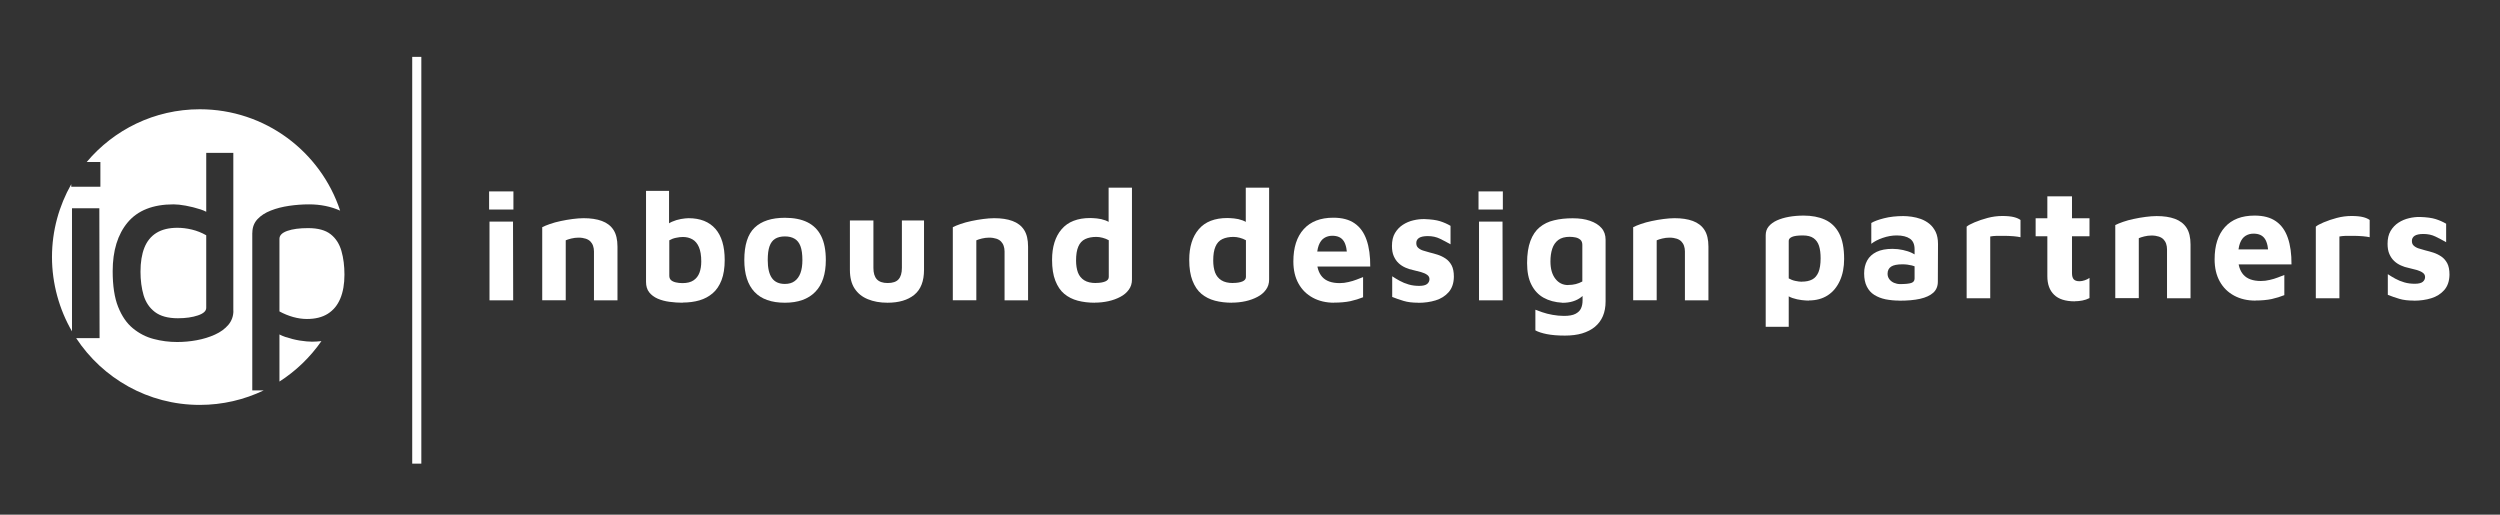 <?xml version="1.0" encoding="UTF-8"?><svg id="Layer_1" xmlns="http://www.w3.org/2000/svg" viewBox="0 0 307.3 63.26"><rect x="0" y="0" width="307.3" height="63.26" fill="#333333" stroke="none"/><defs><style>.cls-1{fill:#fff;stroke-width:0px;}</style></defs><path class="cls-1" d="M60.12,25.76v-2.23h2.99v2.23h-2.99ZM60.17,36.92v-9.68h2.89l.02,9.68h-2.91Z"/><path class="cls-1" d="M66.64,27.93c.25-.13.57-.26.97-.4.4-.14.84-.26,1.32-.36.48-.1.96-.19,1.45-.25.49-.06.93-.1,1.35-.1.88,0,1.63.11,2.25.34.62.23,1.1.59,1.43,1.1s.49,1.19.49,2.06v6.6h-2.89v-6.02c0-.25-.04-.47-.11-.68-.07-.21-.18-.38-.32-.53-.14-.15-.34-.27-.58-.35-.25-.08-.54-.13-.89-.13-.3,0-.6.04-.89.11-.3.07-.52.15-.68.22v7.37h-2.89v-8.98Z"/><path class="cls-1" d="M83.92,37.21c-.54,0-1.08-.04-1.62-.11-.54-.07-1.02-.2-1.46-.39-.43-.19-.78-.45-1.04-.78-.26-.33-.39-.76-.39-1.29v-11.18h2.83v5.36l-.54-.91c.23-.27.53-.49.89-.65.36-.16.73-.27,1.11-.34.37-.06.69-.1.93-.1,1.45,0,2.55.44,3.31,1.31.76.87,1.14,2.15,1.14,3.83,0,.98-.13,1.81-.39,2.48-.26.67-.62,1.21-1.09,1.61-.47.4-1.01.69-1.63.87-.62.18-1.31.27-2.06.27ZM83.89,34.8c.57,0,1.02-.11,1.36-.34.34-.23.58-.54.73-.94.15-.4.22-.86.22-1.38,0-.74-.1-1.33-.29-1.77-.19-.44-.46-.76-.8-.95-.34-.19-.72-.29-1.16-.29-.26,0-.54.03-.85.1-.31.06-.59.17-.83.31v4.35c0,.23.07.41.21.54.14.13.34.22.59.28.25.06.53.09.82.09Z"/><path class="cls-1" d="M96.48,37.21c-1.66,0-2.9-.44-3.74-1.33-.83-.89-1.25-2.19-1.25-3.91,0-1.85.42-3.18,1.27-3.99.85-.81,2.09-1.21,3.72-1.21,1.1,0,2.02.18,2.77.55.74.37,1.31.93,1.69,1.7.38.76.57,1.75.57,2.95,0,1.72-.43,3.02-1.3,3.91-.87.89-2.11,1.33-3.73,1.33ZM96.48,34.9c.48,0,.88-.11,1.19-.34.32-.23.56-.56.72-.99.16-.43.24-.97.24-1.6,0-.72-.08-1.3-.24-1.72-.16-.42-.4-.72-.73-.91-.32-.19-.72-.28-1.18-.28-.49,0-.89.1-1.2.29-.31.19-.54.5-.69.92-.15.42-.22.99-.22,1.7,0,.98.17,1.72.51,2.2.34.49.88.73,1.6.73Z"/><path class="cls-1" d="M109.09,37.21c-.91,0-1.71-.14-2.41-.43-.7-.28-1.24-.72-1.63-1.31-.39-.59-.58-1.36-.58-2.3v-6.07h2.89v5.84c0,.62.14,1.08.42,1.39.28.3.72.46,1.33.46s1.07-.15,1.34-.46c.27-.3.41-.77.41-1.39v-5.84h2.72v6.07c0,1.4-.4,2.42-1.2,3.07-.8.65-1.9.97-3.28.97Z"/><path class="cls-1" d="M117.11,27.93c.25-.13.57-.26.97-.4.4-.14.84-.26,1.32-.36.48-.1.96-.19,1.45-.25.49-.06.93-.1,1.35-.1.88,0,1.63.11,2.25.34.62.23,1.1.59,1.43,1.1s.49,1.19.49,2.06v6.6h-2.89v-6.02c0-.25-.04-.47-.11-.68-.07-.21-.18-.38-.32-.53-.14-.15-.34-.27-.58-.35-.25-.08-.54-.13-.89-.13-.3,0-.6.04-.89.11-.3.07-.52.15-.68.22v7.37h-2.89v-8.98Z"/><path class="cls-1" d="M134.59,37.21c-.76,0-1.46-.08-2.11-.25-.64-.17-1.19-.45-1.66-.84-.47-.39-.83-.93-1.1-1.62-.27-.69-.4-1.54-.4-2.56,0-1.59.39-2.85,1.17-3.76.78-.92,1.96-1.38,3.52-1.38.21,0,.48.02.82.05.34.03.69.11,1.05.24.36.13.69.35.97.66l-.58.89v-5.57h2.87v11.29c0,.48-.13.9-.39,1.25-.26.36-.6.65-1.04.88-.43.23-.92.41-1.46.53s-1.1.18-1.67.18ZM134.71,34.78c.47,0,.84-.06,1.14-.18.29-.12.44-.31.44-.55v-4.52c-.23-.13-.48-.23-.75-.3-.27-.07-.52-.11-.77-.11-.54,0-1,.09-1.38.27-.38.18-.66.49-.84.91-.19.43-.28,1-.28,1.73,0,.57.08,1.06.23,1.47.16.41.41.72.77.95.36.23.84.34,1.45.34Z"/><path class="cls-1" d="M151.45,37.21c-.76,0-1.46-.08-2.11-.25-.64-.17-1.19-.45-1.66-.84-.47-.39-.83-.93-1.1-1.62-.27-.69-.4-1.54-.4-2.56,0-1.59.39-2.85,1.17-3.76.78-.92,1.96-1.38,3.52-1.38.21,0,.48.02.82.05.34.03.69.11,1.05.24.36.13.69.35.97.66l-.58.89v-5.57h2.87v11.29c0,.48-.13.9-.39,1.25-.26.36-.6.65-1.04.88-.43.23-.92.41-1.46.53s-1.1.18-1.67.18ZM151.57,34.78c.47,0,.84-.06,1.14-.18.29-.12.44-.31.44-.55v-4.52c-.23-.13-.48-.23-.75-.3-.27-.07-.52-.11-.77-.11-.54,0-1,.09-1.38.27-.38.18-.66.49-.84.91-.19.43-.28,1-.28,1.73,0,.57.08,1.06.23,1.47.16.41.41.72.77.95.36.23.84.34,1.45.34Z"/><path class="cls-1" d="M163.99,37.21c-.98,0-1.85-.2-2.61-.61-.76-.41-1.35-.99-1.77-1.75s-.63-1.66-.63-2.71c0-1.71.42-3.03,1.27-3.97.85-.94,2.06-1.41,3.64-1.41,1.09,0,1.96.23,2.63.7.67.47,1.15,1.14,1.46,2.04.31.89.46,1.98.45,3.26h-7.47l-.31-1.84h5.39l-.43.91c-.01-1.05-.16-1.79-.45-2.21-.28-.43-.75-.64-1.4-.64-.36,0-.69.09-.98.27-.29.18-.52.48-.68.9-.16.42-.24,1-.24,1.74,0,.93.22,1.65.67,2.15.45.5,1.16.76,2.14.76.36,0,.72-.04,1.08-.13.36-.08.69-.18,1-.3s.58-.22.8-.31v2.48c-.47.19-.99.35-1.56.48-.58.12-1.25.18-2.01.18Z"/><path class="cls-1" d="M174.33,37.21c-.7,0-1.3-.07-1.79-.22-.5-.15-.97-.31-1.41-.49v-2.54c.27.18.58.37.91.55.34.19.71.34,1.12.46.41.12.84.17,1.29.17s.79-.08.98-.24c.19-.16.28-.36.28-.59,0-.22-.1-.4-.29-.53-.19-.14-.45-.25-.76-.34-.31-.09-.64-.17-.99-.25-.31-.06-.62-.16-.93-.3-.31-.14-.59-.32-.83-.55-.25-.23-.44-.52-.59-.86-.15-.34-.22-.76-.22-1.25,0-.63.12-1.16.37-1.58.25-.42.57-.76.97-1.02.4-.26.83-.44,1.3-.55.47-.11.92-.16,1.36-.15.8.03,1.44.11,1.91.26.47.15.9.34,1.29.57v2.27c-.44-.25-.88-.48-1.31-.69-.43-.21-.93-.32-1.48-.32-.5,0-.87.08-1.09.23s-.33.36-.33.62.07.44.22.58c.15.14.35.26.59.34.25.08.52.16.82.24.32.08.66.17,1,.28.34.11.67.27.97.47.3.2.55.48.74.83.19.36.28.82.28,1.41-.01.79-.23,1.42-.64,1.89-.41.47-.95.81-1.6,1.01-.65.2-1.36.3-2.12.3Z"/><path class="cls-1" d="M181.74,25.76v-2.23h2.99v2.23h-2.99ZM181.8,36.92v-9.68h2.89l.02,9.68h-2.91Z"/><path class="cls-1" d="M192.03,37.21c-.89-.05-1.66-.26-2.3-.62-.64-.36-1.14-.9-1.49-1.6-.36-.7-.53-1.59-.53-2.67s.14-1.99.41-2.71c.27-.72.65-1.28,1.14-1.68.49-.4,1.07-.69,1.76-.85.69-.17,1.45-.25,2.29-.25s1.53.1,2.13.31c.61.21,1.08.5,1.42.89s.5.87.5,1.44v7.57c0,.69-.11,1.29-.33,1.81s-.55.96-.98,1.32c-.43.36-.96.62-1.57.81-.61.18-1.32.27-2.12.27-.87,0-1.61-.06-2.22-.18-.61-.12-1.08-.28-1.41-.46v-2.54c.19.08.48.18.85.31.38.13.8.24,1.26.32.47.08.93.13,1.4.13.61,0,1.08-.08,1.41-.25.33-.17.56-.39.69-.68.13-.28.19-.61.19-.97v-1.59l.56.41c-.21.3-.45.56-.74.78-.28.22-.62.39-1,.51-.38.12-.82.18-1.31.18ZM192.76,35.03c.34,0,.65-.04.93-.11.28-.07.56-.18.81-.32v-4.5c0-.27-.08-.48-.23-.62-.16-.14-.35-.24-.58-.29-.23-.05-.48-.08-.74-.08-.6,0-1.06.13-1.41.39-.34.26-.59.62-.74,1.08-.15.46-.22.98-.22,1.56,0,.89.2,1.6.6,2.12.4.52.92.78,1.57.78Z"/><path class="cls-1" d="M200.74,27.93c.25-.13.57-.26.97-.4.4-.14.84-.26,1.32-.36.48-.1.96-.19,1.45-.25.49-.06.93-.1,1.35-.1.88,0,1.63.11,2.25.34.62.23,1.1.59,1.43,1.1s.49,1.19.49,2.06v6.6h-2.89v-6.02c0-.25-.04-.47-.11-.68-.07-.21-.18-.38-.32-.53-.14-.15-.34-.27-.58-.35-.25-.08-.54-.13-.89-.13-.3,0-.6.04-.89.11-.3.07-.52.15-.68.22v7.37h-2.89v-8.98Z"/><path class="cls-1" d="M222.33,36.95c-.19,0-.48-.02-.85-.06-.38-.04-.76-.13-1.16-.26-.4-.14-.74-.35-1.03-.63l.58-.91v5.08h-2.83v-11.25c0-.43.12-.79.37-1.09.25-.3.58-.54,1.01-.74.43-.19.92-.34,1.48-.44s1.17-.15,1.81-.15c.98,0,1.85.16,2.59.49.74.33,1.33.88,1.75,1.66.42.78.63,1.84.63,3.18,0,1.01-.17,1.9-.52,2.67-.35.77-.84,1.37-1.48,1.79s-1.42.64-2.34.64ZM221.48,34.62c.52,0,.94-.09,1.28-.27.34-.18.59-.48.77-.9.17-.42.26-.99.26-1.7,0-.59-.06-1.1-.19-1.51-.13-.41-.35-.73-.67-.96-.32-.23-.76-.34-1.33-.34-.62,0-1.06.06-1.33.18-.27.12-.4.28-.4.48v4.62c.25.14.52.25.82.31.3.06.56.1.8.1Z"/><path class="cls-1" d="M233.45,36.95c-.6,0-1.15-.06-1.68-.16-.52-.11-.98-.29-1.38-.54s-.7-.59-.92-1.03c-.22-.43-.33-.97-.33-1.62,0-.61.13-1.14.38-1.59.25-.45.64-.8,1.15-1.05.52-.25,1.17-.37,1.96-.37.44,0,.87.05,1.28.14.41.09.79.21,1.12.37s.59.32.79.5l.12,1.4c-.26-.16-.57-.28-.93-.37-.36-.09-.75-.14-1.16-.14-.63,0-1.1.09-1.39.28-.29.19-.44.48-.44.88,0,.25.07.47.21.66.14.19.33.34.57.45.24.1.49.16.75.16.66,0,1.12-.05,1.39-.14.26-.09.4-.27.4-.54v-3.61c0-.59-.19-1.03-.57-1.29-.38-.26-.92-.4-1.62-.4-.57,0-1.14.1-1.72.3-.58.2-1.04.44-1.41.73v-2.56c.34-.21.86-.4,1.56-.58.71-.18,1.5-.27,2.38-.27.31,0,.65.03,1.03.08.38.05.75.15,1.13.28.37.14.72.33,1.04.59.32.26.57.59.77.99.19.4.29.9.29,1.49l-.02,4.64c0,.56-.19,1.01-.56,1.35-.38.34-.92.59-1.62.75-.71.16-1.56.23-2.55.23Z"/><path class="cls-1" d="M241.74,36.65v-8.79c.18-.16.5-.33.97-.53.47-.2,1-.38,1.6-.54.6-.16,1.21-.24,1.81-.24s1.09.05,1.44.14c.35.09.61.21.8.35v2.12c-.22-.05-.5-.09-.83-.12-.34-.03-.69-.04-1.05-.05-.36,0-.71,0-1.03,0-.32.01-.6.04-.81.08v7.59h-2.89Z"/><path class="cls-1" d="M255.03,37.04c-1.14,0-1.99-.27-2.54-.81-.56-.54-.83-1.3-.83-2.28v-4.91h-1.44v-2.21h1.44v-2.7h3.03v2.7h2.15v2.21h-2.15v4.54c0,.34.07.59.21.75.14.16.38.24.72.24.19,0,.41-.04.64-.12.23-.08.43-.17.58-.29v2.48c-.27.14-.57.24-.88.3-.32.06-.62.09-.92.09Z"/><path class="cls-1" d="M260,27.67c.25-.13.57-.26.97-.4.4-.14.84-.26,1.32-.36.48-.1.96-.19,1.45-.25.49-.06.93-.1,1.35-.1.88,0,1.63.11,2.25.34.62.23,1.1.59,1.43,1.1s.49,1.19.49,2.06v6.6h-2.89v-6.02c0-.25-.04-.47-.11-.68-.07-.21-.18-.38-.32-.53-.14-.15-.34-.27-.58-.35-.25-.08-.54-.13-.89-.13-.3,0-.6.04-.89.11-.3.07-.52.15-.68.22v7.37h-2.89v-8.98Z"/><path class="cls-1" d="M277.23,36.95c-.98,0-1.85-.2-2.61-.61-.76-.41-1.35-.99-1.77-1.75s-.63-1.66-.63-2.71c0-1.71.42-3.03,1.27-3.97.85-.94,2.06-1.41,3.64-1.41,1.09,0,1.96.23,2.63.7.67.47,1.15,1.14,1.46,2.04.31.89.46,1.98.45,3.26h-7.47l-.31-1.84h5.39l-.43.91c-.01-1.05-.16-1.79-.45-2.21-.28-.43-.75-.64-1.4-.64-.36,0-.69.09-.98.27-.29.18-.52.48-.68.9-.16.42-.24,1-.24,1.74,0,.93.22,1.65.67,2.15.45.5,1.16.76,2.14.76.36,0,.72-.04,1.08-.13.36-.08.69-.18,1-.3s.58-.22.8-.31v2.48c-.47.19-.99.35-1.56.48-.58.12-1.25.18-2.01.18Z"/><path class="cls-1" d="M284.66,36.65v-8.79c.18-.16.5-.33.97-.53.47-.2,1-.38,1.6-.54.6-.16,1.21-.24,1.81-.24s1.09.05,1.44.14c.35.09.61.21.8.35v2.12c-.22-.05-.5-.09-.83-.12-.34-.03-.69-.04-1.05-.05-.36,0-.71,0-1.03,0-.32.01-.6.04-.81.08v7.59h-2.89Z"/><path class="cls-1" d="M296.71,36.95c-.7,0-1.3-.07-1.79-.22-.5-.15-.97-.31-1.41-.49v-2.54c.27.18.58.37.91.55.34.19.71.34,1.12.46.41.12.84.17,1.29.17s.79-.08.98-.24c.19-.16.28-.36.28-.59,0-.22-.1-.4-.29-.53-.19-.14-.45-.25-.76-.34-.31-.09-.64-.17-.99-.25-.31-.06-.62-.16-.93-.3-.31-.14-.59-.32-.83-.55-.25-.23-.44-.52-.59-.86-.15-.34-.22-.76-.22-1.25,0-.63.12-1.16.37-1.58.25-.42.57-.76.97-1.02.4-.26.83-.44,1.3-.55.47-.11.92-.16,1.36-.15.8.03,1.44.11,1.91.26.47.15.9.34,1.29.57v2.27c-.44-.25-.88-.48-1.31-.69-.43-.21-.93-.32-1.48-.32-.5,0-.87.08-1.09.23s-.33.36-.33.62.07.44.22.58c.15.14.35.26.59.34.25.08.52.16.82.24.32.08.66.17,1,.28.34.11.67.27.97.47.3.2.55.48.74.83.19.36.28.82.28,1.41-.01.79-.23,1.42-.64,1.89-.41.47-.95.81-1.6,1.01-.65.2-1.36.3-2.12.3Z"/><path class="cls-1" d="M21.81,28c-1.05,0-1.9.21-2.57.62s-1.17,1.02-1.49,1.82c-.32.8-.48,1.79-.48,2.96,0,1.07.13,2.03.38,2.89.26.86.72,1.55,1.39,2.06.67.51,1.61.77,2.83.77.96,0,1.78-.12,2.46-.35s1.02-.54,1.02-.93v-8.92c-.56-.32-1.14-.55-1.76-.7-.62-.15-1.22-.22-1.79-.22Z"/><path class="cls-1" d="M36.84,41.86c-.6-.1-1.19-.25-1.79-.45-.25-.08-.48-.19-.7-.3v5.79c2.03-1.3,3.78-2.99,5.16-4.97-.37.04-.76.07-1.16.07s-.91-.05-1.5-.14Z"/><path class="cls-1" d="M41.83,36.7c.34-.81.51-1.79.51-2.94,0-1.07-.12-2.04-.37-2.91-.25-.87-.69-1.56-1.33-2.06-.64-.5-1.56-.75-2.75-.75-1.07,0-1.92.11-2.57.34s-.97.55-.97.98v8.92c.55.3,1.12.53,1.69.69.58.16,1.14.24,1.69.24,1.02,0,1.88-.21,2.56-.64.68-.43,1.19-1.04,1.53-1.85Z"/><path class="cls-1" d="M31.02,28.61c0-.66.21-1.21.62-1.66.42-.45.96-.8,1.65-1.07.68-.27,1.43-.46,2.25-.58.82-.12,1.64-.18,2.45-.18,1.4,0,2.67.26,3.82.77-2.39-7.24-9.21-12.46-17.25-12.46-5.58,0-10.57,2.52-13.9,6.48h1.68v3.04h-3.58v-.31c-1.5,2.65-2.37,5.7-2.37,8.96s.9,6.45,2.46,9.13v-15.13h3.36l.03,15.96h-2.88c3.25,4.94,8.84,8.21,15.19,8.21,2.81,0,5.48-.64,7.86-1.78h-1.4v-19.38ZM28.69,38.2c0,.66-.21,1.24-.62,1.73-.42.49-.96.89-1.65,1.2-.68.31-1.43.54-2.24.69-.81.15-1.61.22-2.4.22-.98,0-1.94-.12-2.88-.37-.94-.24-1.79-.68-2.56-1.31-.77-.63-1.37-1.51-1.82-2.64-.45-1.13-.67-2.59-.67-4.38,0-2.54.62-4.54,1.85-6.01,1.24-1.47,3.11-2.21,5.63-2.21.4,0,.91.05,1.5.16.6.11,1.2.26,1.82.46.25.08.48.18.7.29v-7.24h3.33v19.41Z"/><rect class="cls-1" x="50.67" y="6.99" width="1.12" height="50"/></svg>